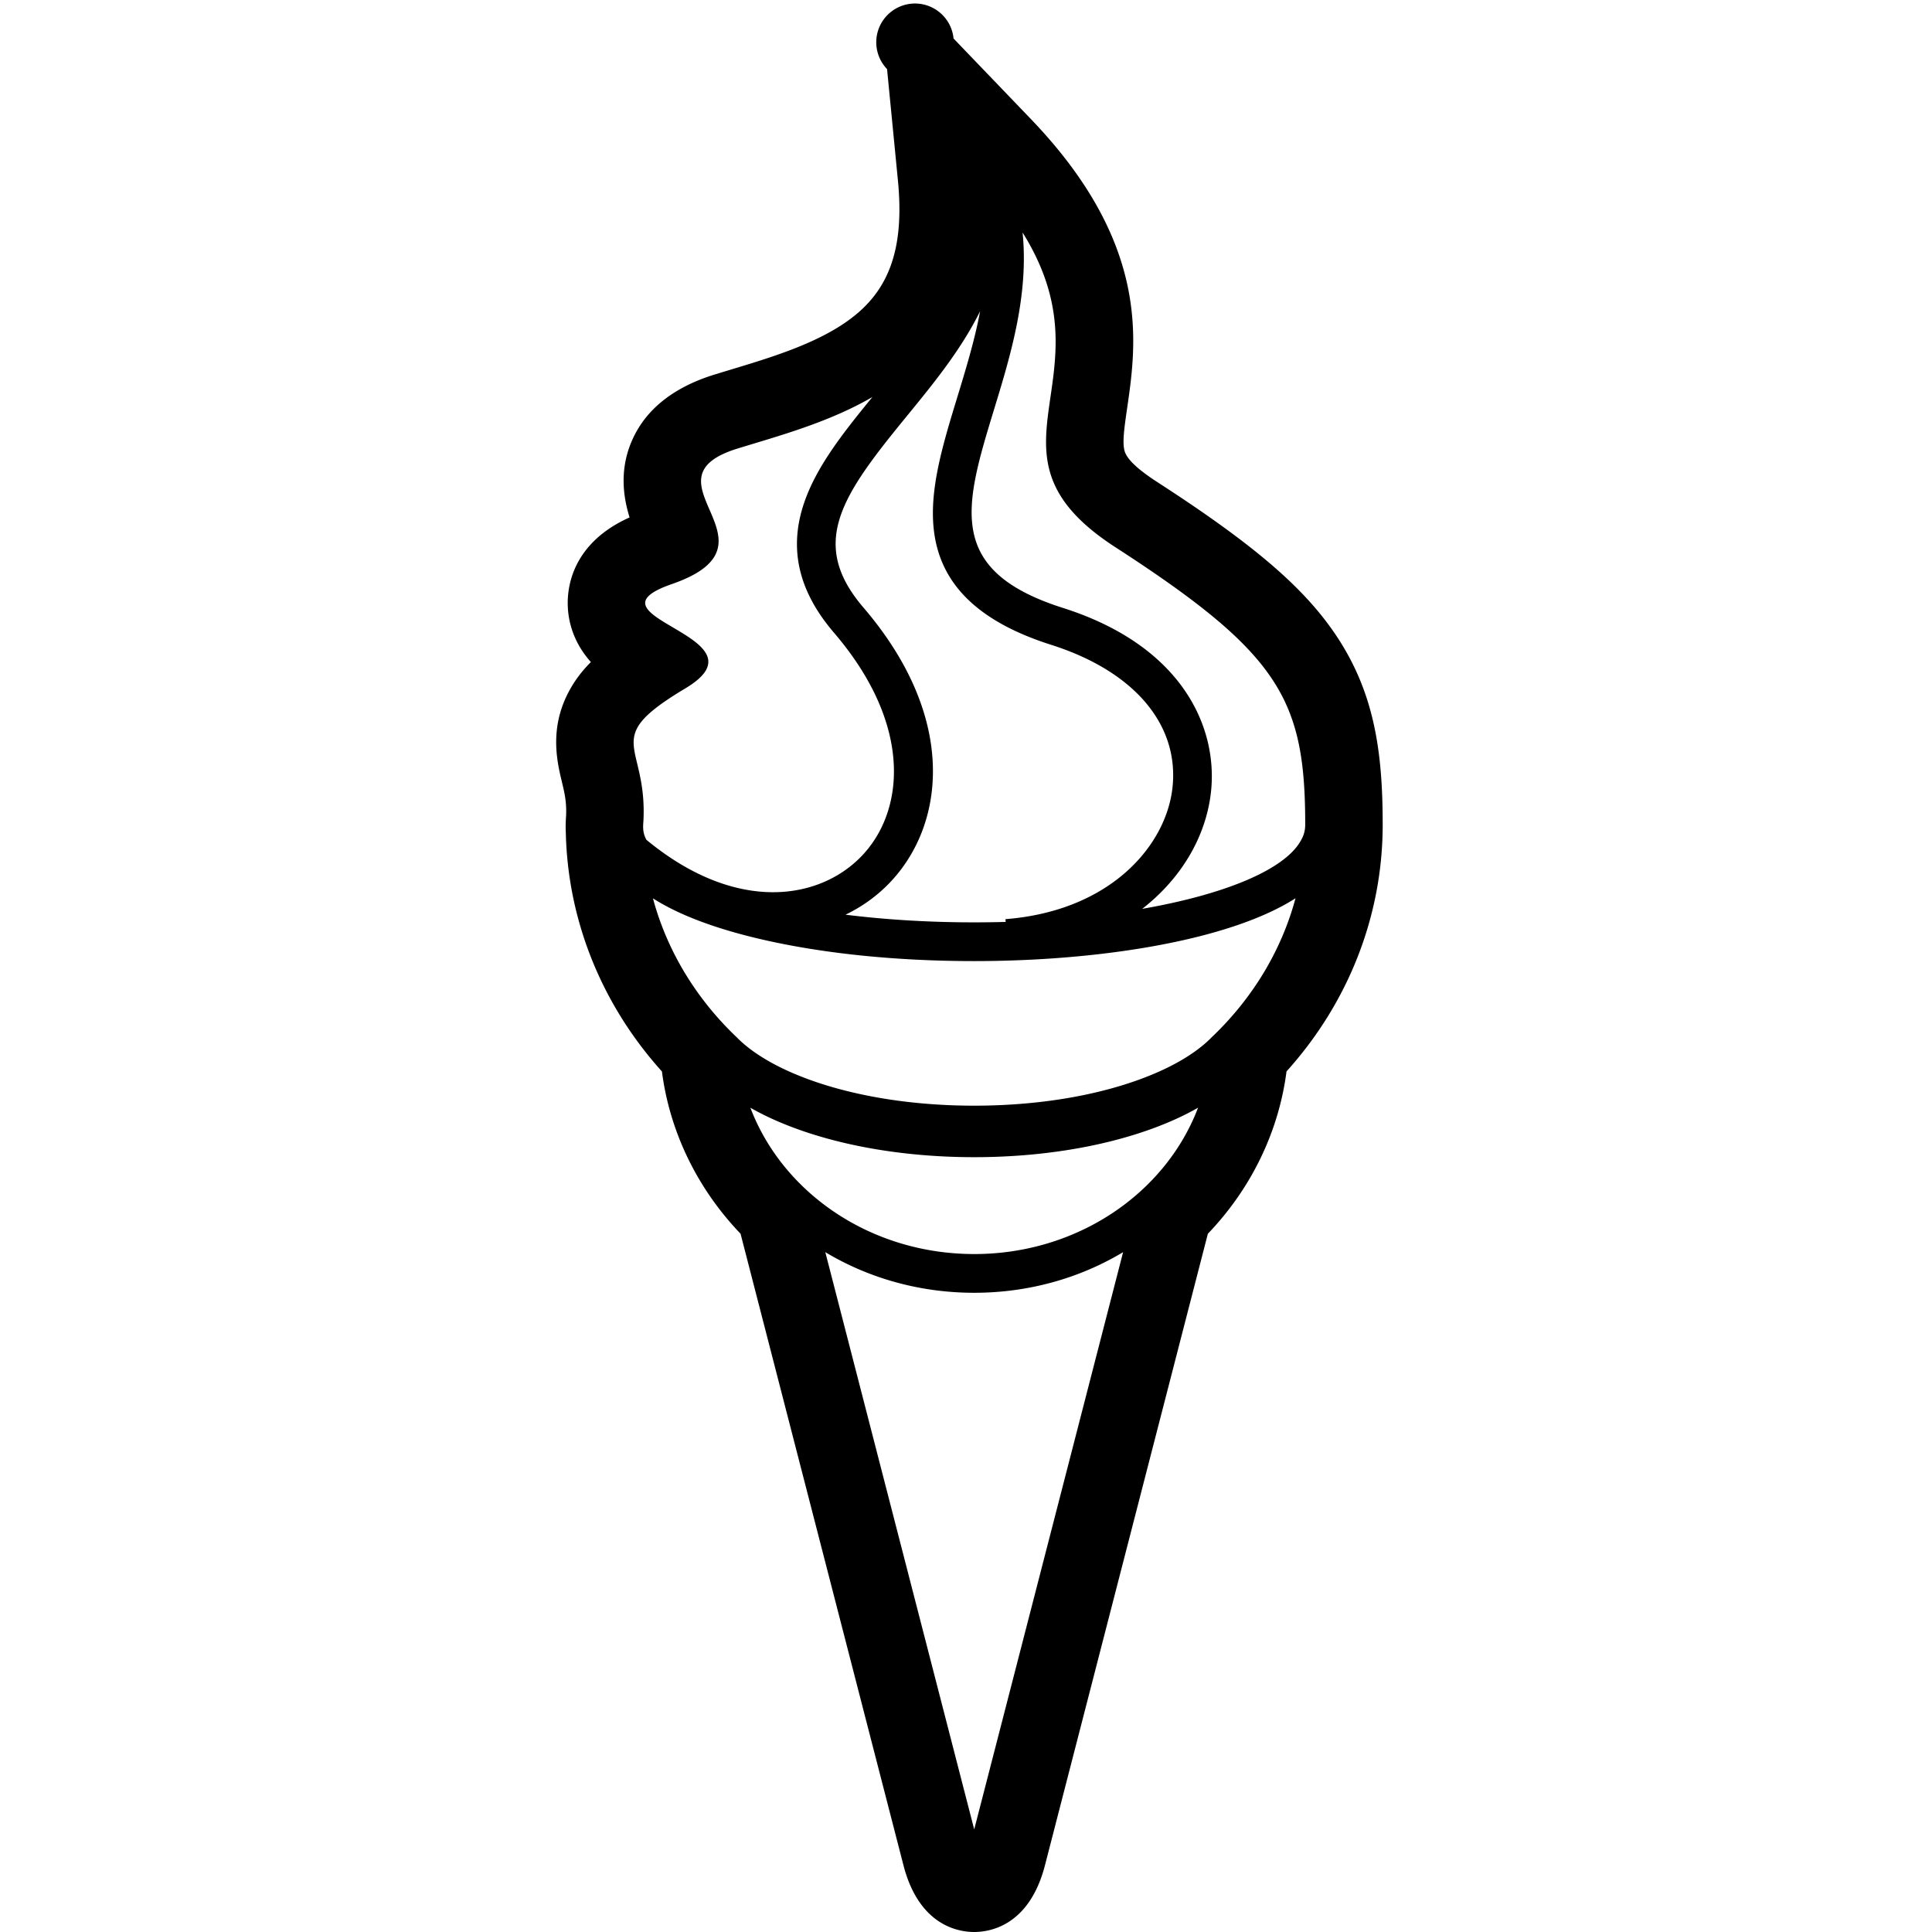 <svg height="2500" viewBox="249.532 -12.461 390.47 905.218" width="2500" xmlns="http://www.w3.org/2000/svg"><path d="m618.389 285.568c-14.97-22.504-38.49-42.718-83.895-72.097-9.088-5.88-14.104-10.575-15.338-14.353-1.273-3.9-.217-11.173 1.12-20.381 4.44-30.59 11.154-76.817-45.106-135.417l-36.235-37.74a18.15 18.15 0 1 0 -31.156 14.332l5.081 52.072c2.861 29.321-2.872 48.453-18.587 62.032-15.422 13.325-39.026 20.455-59.851 26.745-2.48.75-4.91 1.483-7.275 2.211-19.034 5.856-31.984 15.987-38.489 30.109-6.424 13.944-4.561 27.127-1.516 36.893-3.319 1.488-7.098 3.478-10.779 6.12-10.584 7.598-16.811 17.978-18.01 30.018-.703 7.067.01 19.69 10.658 31.627-4.563 4.568-7.969 9.237-10.643 14.418-8.836 17.129-5.146 32.513-2.942 41.703 1.25 5.213 2.241 9.349 1.976 15.842a50.586 50.586 0 0 0 -.162 2.924 50.92 50.92 0 0 0 .03 5.074c.902 41.122 16.832 80.585 45.024 111.852 3.65 28.246 16.544 54.875 36.844 76.044l76.316 295.864c7.286 28.247 25.618 31.297 33.162 31.297 7.543 0 25.872-3.05 33.159-31.297l76.311-295.856c20.309-21.172 33.204-47.809 36.854-76.062 29.107-32.276 45.062-73.082 45.062-115.601-.001-33.538-3.676-61.4-21.613-88.373zm-201.556-102.807c12.636-15.439 25.641-31.357 34.55-49.412-2.527 13.526-6.639 26.998-10.7 40.312-7.238 23.717-14.075 46.117-10.387 66.21 4.266 23.232 22.065 39.525 54.416 49.808 38.966 12.384 60.187 37.509 56.766 67.209-3.087 26.812-28.884 57.436-78.228 61.312l.104 1.296c-4.853.134-9.766.205-14.735.205-21.397 0-41.777-1.281-60.32-3.594 7.443-3.565 14.221-8.35 20.062-14.285 26.455-26.881 33.116-77.381-11.635-129.608-25.897-30.221-10.08-52.564 20.107-89.453zm-123.279 193.519c0-.034-.003-.067-.003-.103a14.046 14.046 0 0 1 -.03-2.235c0-.302.016-.601.039-.899.006-.081.015-.161.021-.242.012-.119.021-.238.032-.356v-.001c.039-.706.065-1.395.087-2.074l.017-.602c.012-.501.02-.996.023-1.482l.003-.562c0-.641-.004-1.272-.019-1.89-.001-.065-.004-.128-.006-.194a77.118 77.118 0 0 0 -.059-1.64c-.008-.19-.018-.378-.027-.568a81.753 81.753 0 0 0 -.077-1.275c-.012-.171-.022-.344-.035-.513a78.487 78.487 0 0 0 -.14-1.645l-.033-.318a61.943 61.943 0 0 0 -.207-1.836 65.108 65.108 0 0 0 -.146-1.108l-.062-.454a82.792 82.792 0 0 0 -.222-1.438l-.062-.37c-.061-.36-.121-.716-.185-1.066l-.092-.497a97.814 97.814 0 0 0 -.525-2.623c-.03-.144-.062-.281-.091-.422l-.189-.855-.11-.486-.184-.8-.097-.417-.251-1.06-.329-1.375c-3.107-12.983-4.092-18.805 22.722-34.836 40.716-24.347-50.818-33.422-6.352-48.848 54.688-18.973-16.334-49.001 30.854-63.52 19.135-5.889 42.597-12.19 63.096-24.113-13.566 16.599-26.149 32.414-31.995 49.59-7.296 21.441-2.711 41.354 14.019 60.877 37.259 43.485 33.116 84.104 12.481 105.071-20.249 20.573-59.123 26.031-100.388-8.078a11.881 11.881 0 0 1 -1.478-4.737zm155.063 468.41-69.767-270.466c20.64 12.384 44.682 19.035 69.767 19.035 25.081 0 49.121-6.65 69.761-19.032zm0-269.579c-48.48 0-89.7-28.631-104.874-68.551a125.927 125.927 0 0 0 10.326 5.259c25.413 11.547 58.991 17.905 94.548 17.905 35.556 0 69.13-6.358 94.542-17.905a125.748 125.748 0 0 0 10.338-5.271c-15.172 39.926-56.398 68.563-104.88 68.563zm111.1-101.41-.002.02c-5.423 5.521-13.555 10.931-23.691 15.539-23.188 10.533-54.229 16.337-87.406 16.337-33.179 0-64.223-5.804-87.412-16.337-10.136-4.606-18.264-10.013-23.685-15.53v-.021c-18.874-17.863-32.712-40.264-39.43-65.256 11.696 7.46 27.883 13.699 48.409 18.632 29.302 7.042 64.612 10.764 102.117 10.764 38.778 0 76.429-4.166 106.013-11.729 18.703-4.782 33.575-10.705 44.528-17.705-6.716 25.003-20.564 47.414-39.441 65.286zm43.935-98.561c-.158 2.129-.749 4.038-1.725 5.75-7.148 13.845-35.326 25.646-74.61 32.487a99.203 99.203 0 0 0 3.374-2.746c16.351-13.939 26.584-32.288 28.815-51.666 3.468-30.107-12.916-68.663-69.297-86.582-55.313-17.58-46.106-47.753-32.168-93.425 7.517-24.627 16.217-53.154 13.235-82.48 43.07 68.899-24.941 103.184 43.499 147.467 60.79 39.335 80.994 60.997 86.827 97.115.584 3.616 1.022 7.377 1.346 11.315l.013.142c.104 1.296.198 2.611.278 3.947l.002.033c.159 2.628.271 5.339.345 8.133l.016.55c.032 1.297.056 2.613.073 3.949.003.212.004.427.006.641.016 1.371.022 2.757.022 4.17.001.402-.016.802-.051 1.2z"/></svg>